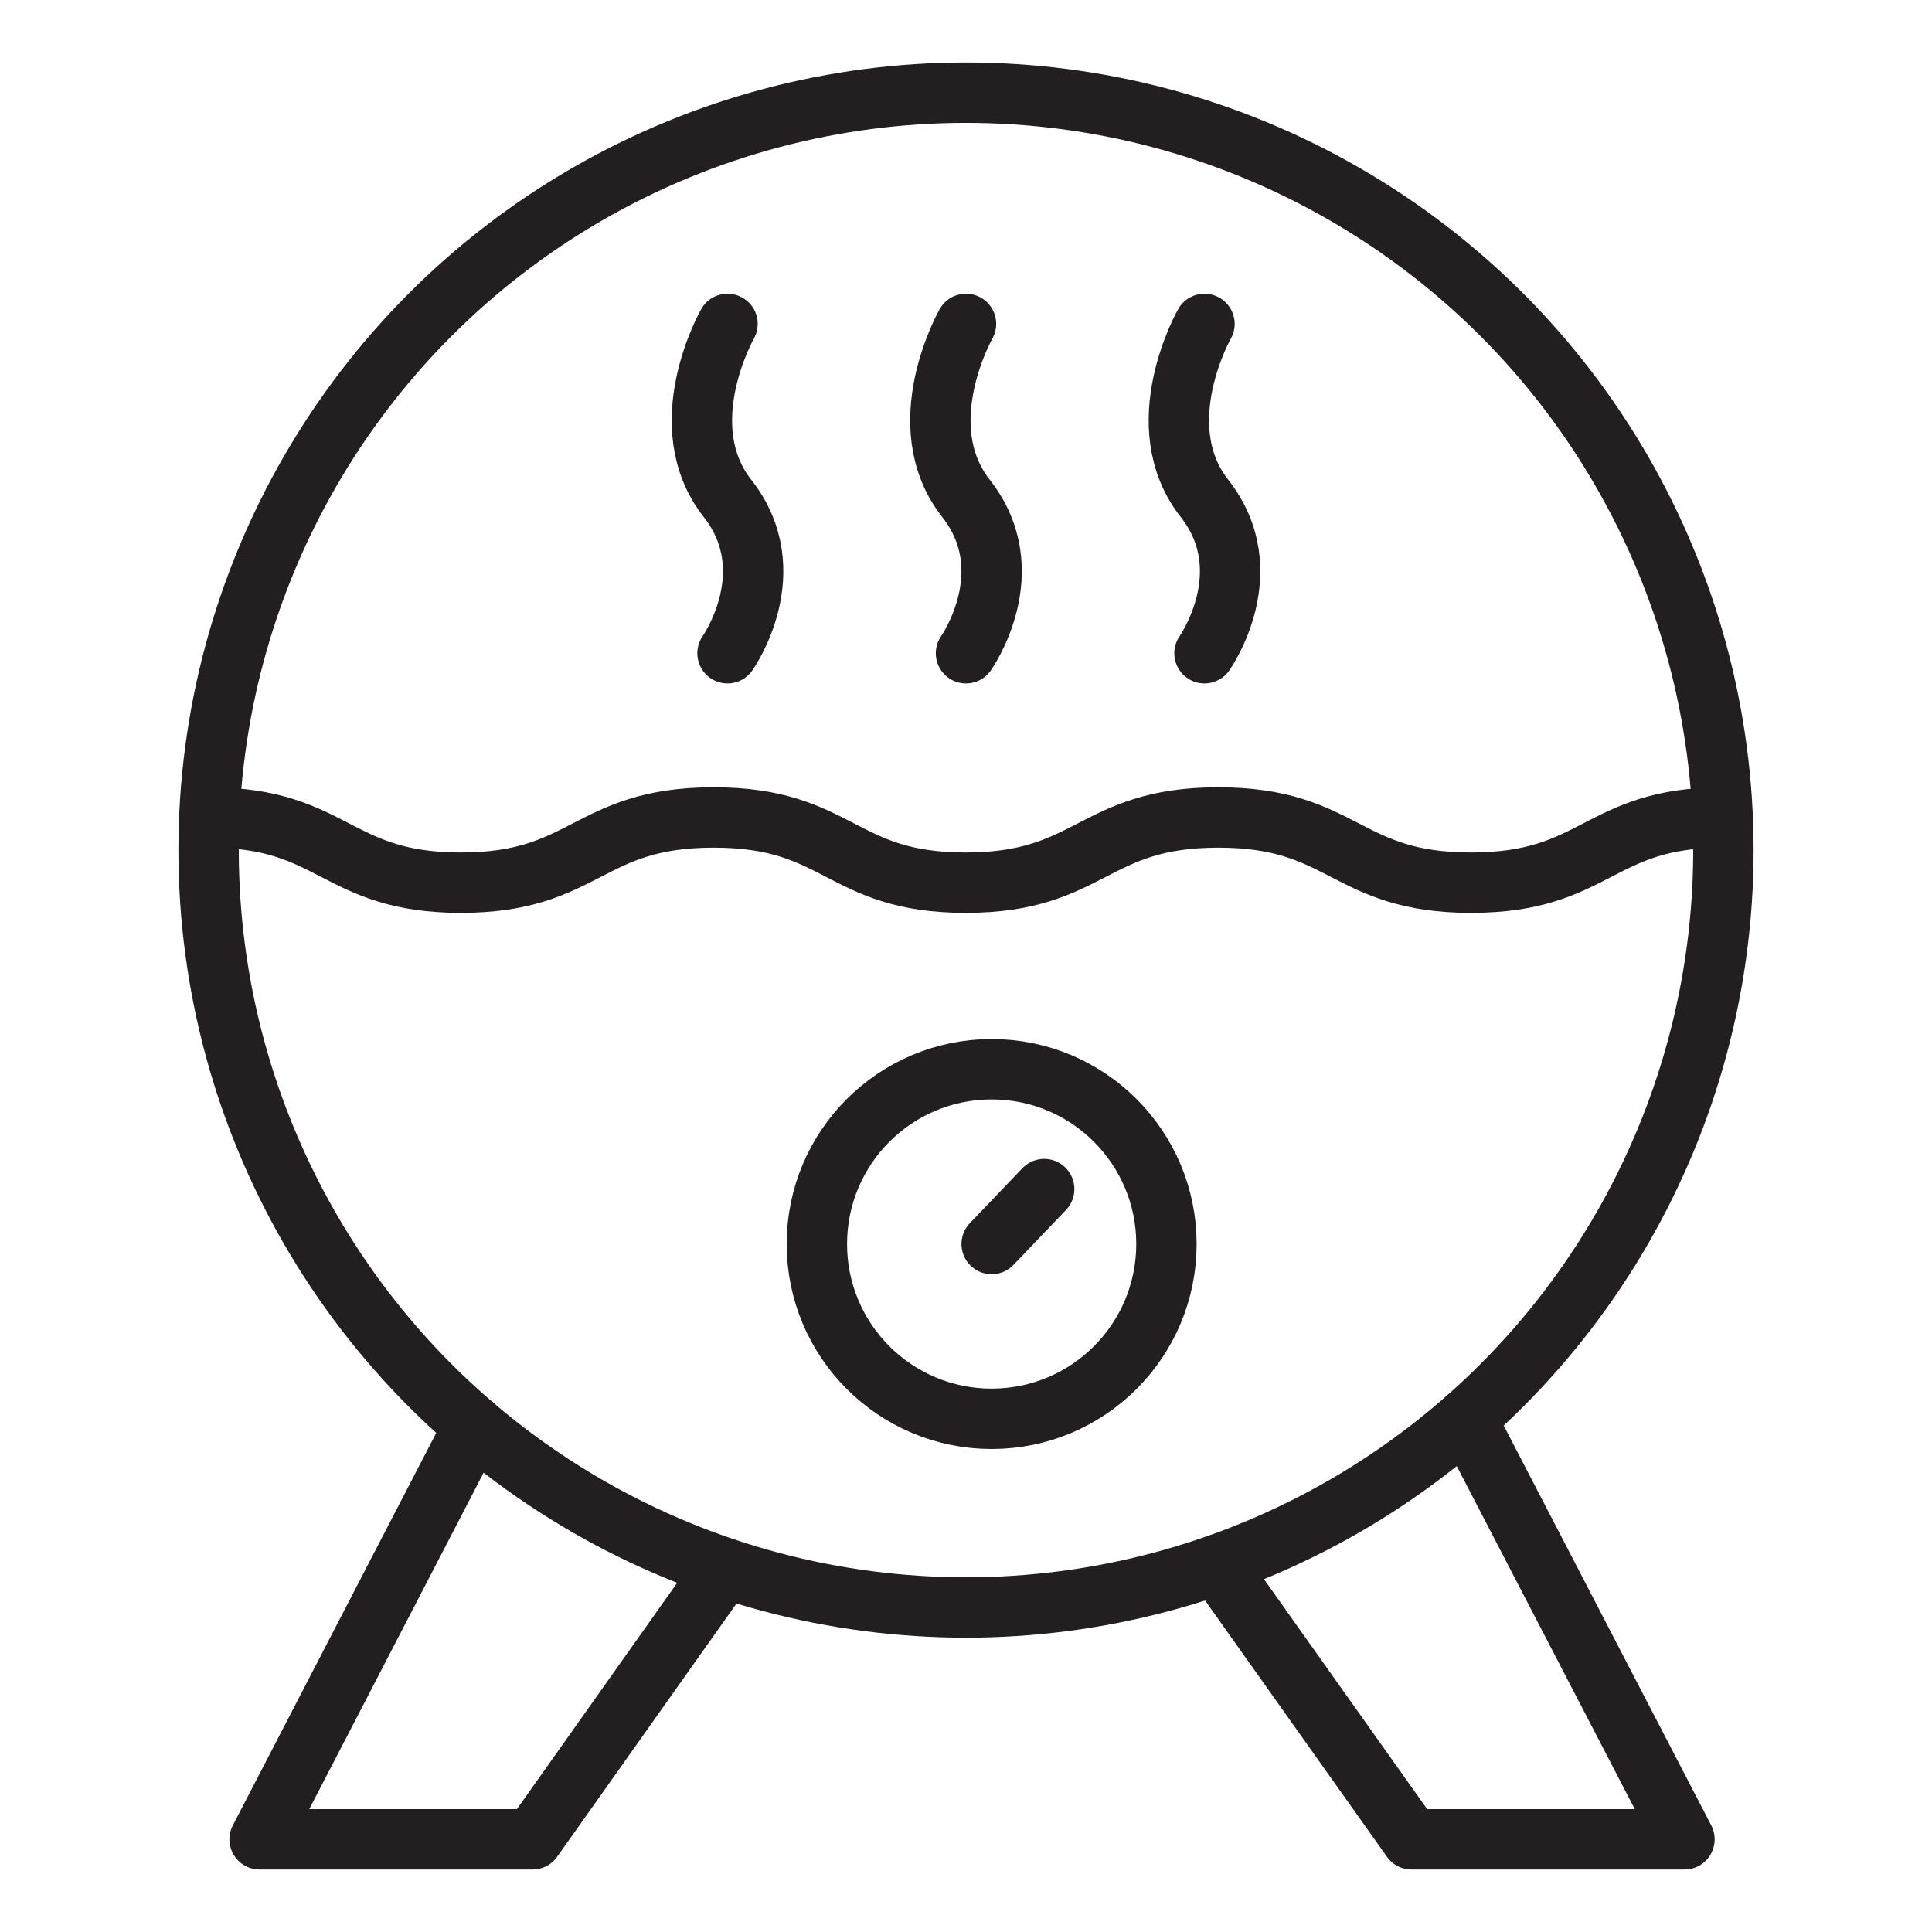 <?xml version="1.0" encoding="UTF-8"?>
<svg id="Layer_1" xmlns="http://www.w3.org/2000/svg" version="1.1" viewBox="0 0 64 64">
  <!-- Generator: Adobe Illustrator 29.1.0, SVG Export Plug-In . SVG Version: 2.1.0 Build 142)  -->
  <defs>
    <style>
      .st0 {
        fill: none;
        stroke: #231f20;
        stroke-linecap: round;
        stroke-linejoin: round;
        stroke-width: 2px;
      }
    </style>
  </defs>
  <g>
    <circle class="st0" cx="32" cy="28.16" r="25.09"/>
    <polyline class="st0" points="15.7 47.23 8.6 60.93 17.64 60.93 24 51.95"/>
    <polyline class="st0" points="48.57 47 55.8 60.93 46.76 60.93 40.31 51.84"/>
  </g>
  <path class="st0" d="M6.95,27.08c4.14.01,4.16,2.16,8.32,2.16s4.18-2.16,8.37-2.16,4.18,2.16,8.35,2.16,4.19-2.16,8.37-2.16,4.19,2.16,8.37,2.16,4.19-2.15,8.33-2.16"/>
  <path class="st0" d="M24.1,10.73s-1.91,3.35,0,5.78,0,5.13,0,5.13"/>
  <path class="st0" d="M39.9,10.73s-1.91,3.35,0,5.78,0,5.13,0,5.13"/>
  <path class="st0" d="M32,10.73s-1.91,3.35,0,5.78,0,5.13,0,5.13"/>
  <circle class="st0" cx="32.85" cy="41.21" r="5.79"/>
  <line class="st0" x1="32.85" y1="41.21" x2="34.59" y2="39.39"/>
</svg>